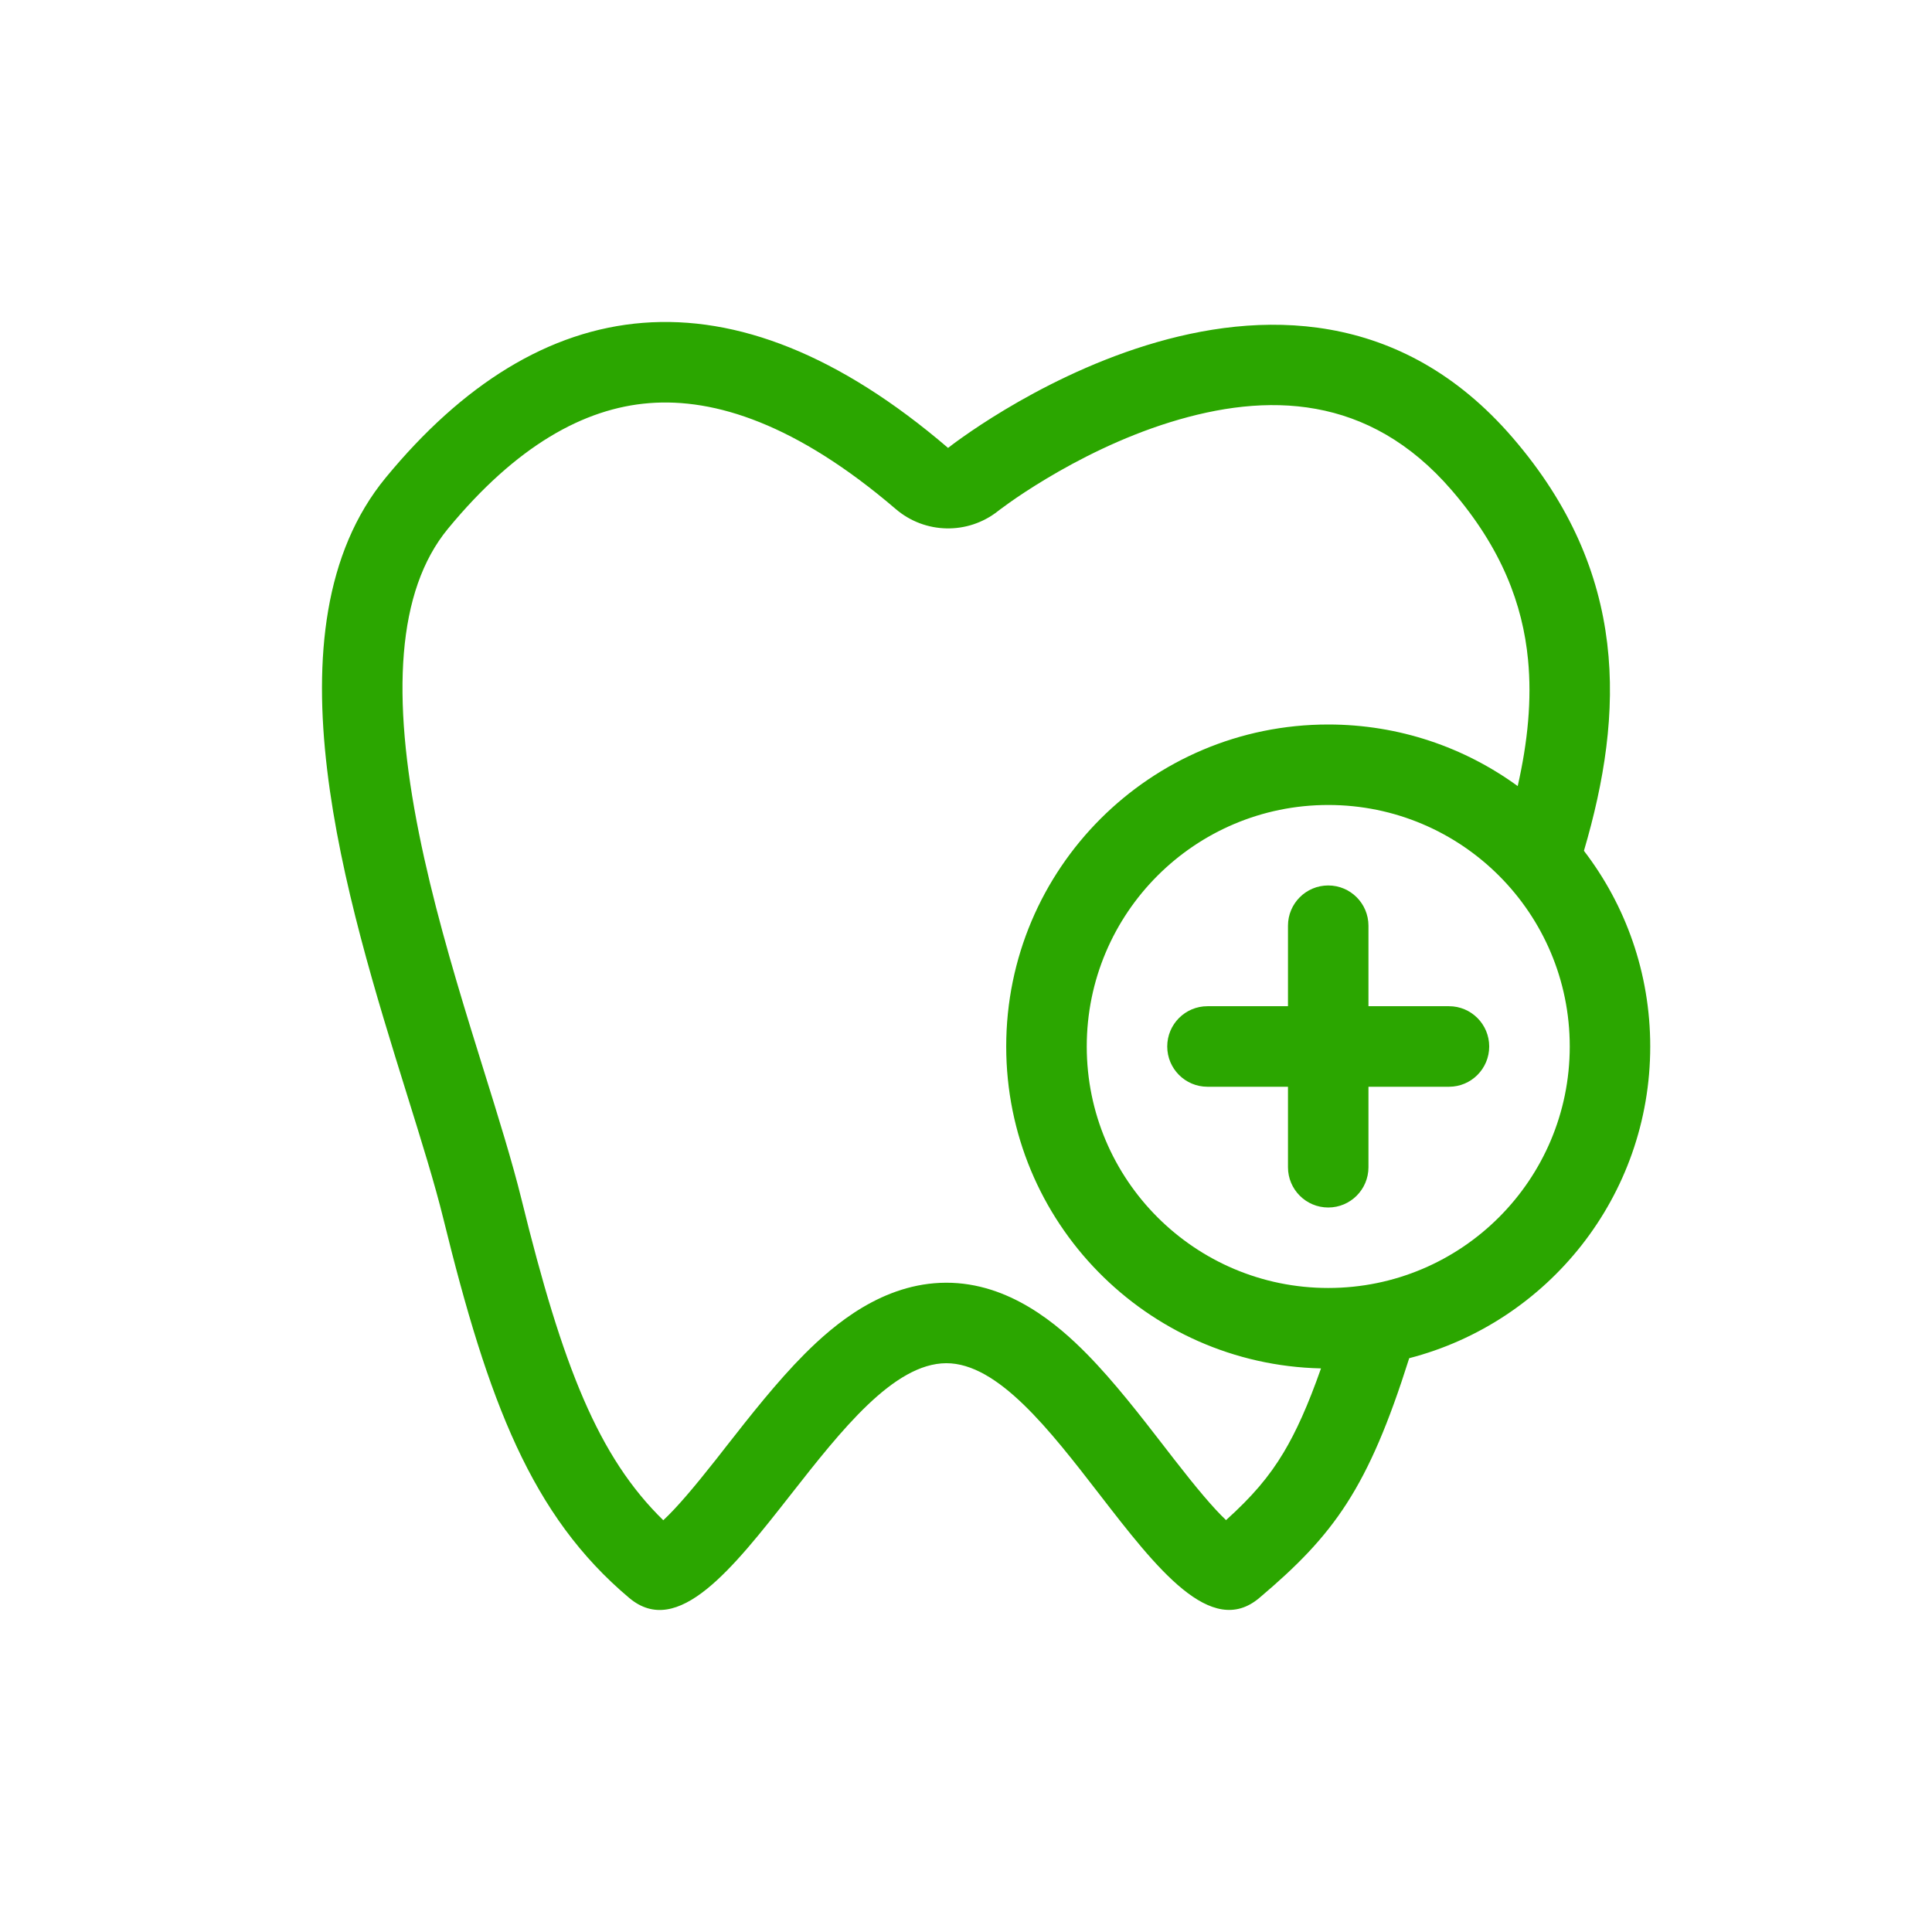 <svg width="32" height="32" viewBox="0 0 32 32" fill="none" xmlns="http://www.w3.org/2000/svg">
<path fill-rule="evenodd" clip-rule="evenodd" d="M14.836 8.431C15.32 8.846 16.03 8.86 16.53 8.465L16.531 8.464L16.535 8.461C16.541 8.456 16.552 8.448 16.569 8.435C16.601 8.411 16.653 8.373 16.722 8.324C16.86 8.226 17.067 8.087 17.329 7.93C17.857 7.613 18.578 7.242 19.381 6.993C20.977 6.499 22.668 6.523 24.044 8.119C24.874 9.082 25.221 10.012 25.309 10.926C25.373 11.59 25.305 12.284 25.138 13.02C24.258 12.379 23.173 12 22 12C19.054 12 16.666 14.387 16.666 17.333C16.666 20.238 18.99 22.601 21.88 22.665C21.663 23.282 21.467 23.713 21.262 24.056C21.019 24.462 20.739 24.788 20.307 25.178C20.09 24.972 19.814 24.642 19.451 24.175C19.393 24.101 19.334 24.024 19.273 23.945L19.273 23.945C18.898 23.46 18.454 22.885 18.002 22.426C17.524 21.941 16.719 21.243 15.669 21.246C14.623 21.249 13.817 21.936 13.329 22.424C12.87 22.884 12.419 23.459 12.039 23.944C11.977 24.023 11.917 24.099 11.86 24.173C11.489 24.643 11.208 24.974 10.986 25.18C9.912 24.131 9.32 22.642 8.639 19.87C8.485 19.244 8.25 18.489 8.007 17.71V17.71C7.937 17.486 7.867 17.261 7.798 17.036C7.477 15.992 7.159 14.894 6.941 13.81C6.483 11.533 6.569 9.79 7.419 8.758C8.549 7.386 9.672 6.762 10.754 6.677C11.839 6.591 13.194 7.025 14.836 8.431ZM23.341 22.496C22.66 24.652 22.097 25.42 20.858 26.467C20.059 27.142 19.157 25.976 18.209 24.749C17.387 23.686 16.53 22.577 15.673 22.579C14.802 22.582 13.931 23.693 13.097 24.756C12.136 25.981 11.225 27.143 10.422 26.467C8.799 25.102 8.088 23.215 7.344 20.188C7.201 19.605 6.983 18.907 6.743 18.136C5.736 14.903 4.335 10.405 6.39 7.91C8.935 4.82 12.098 4.33 15.703 7.419C15.703 7.419 21.342 2.945 25.053 7.248C26.986 9.489 26.906 11.811 26.235 14.092C26.924 14.99 27.333 16.114 27.333 17.333C27.333 19.815 25.637 21.902 23.341 22.496ZM26 17.333C26 19.542 24.209 21.333 22 21.333C19.791 21.333 18 19.542 18 17.333C18 15.124 19.791 13.333 22 13.333C24.209 13.333 26 15.124 26 17.333ZM22 14.666C21.631 14.666 21.333 14.965 21.333 15.333V16.666H20C19.631 16.666 19.333 16.965 19.333 17.333C19.333 17.701 19.631 18 20 18H21.333V19.333C21.333 19.701 21.631 20 22 20C22.368 20 22.666 19.701 22.666 19.333V18H24C24.368 18 24.666 17.701 24.666 17.333C24.666 16.965 24.368 16.666 24 16.666H22.666V15.333C22.666 14.965 22.368 14.666 22 14.666Z" fill="#2BA600"/>
</svg>
